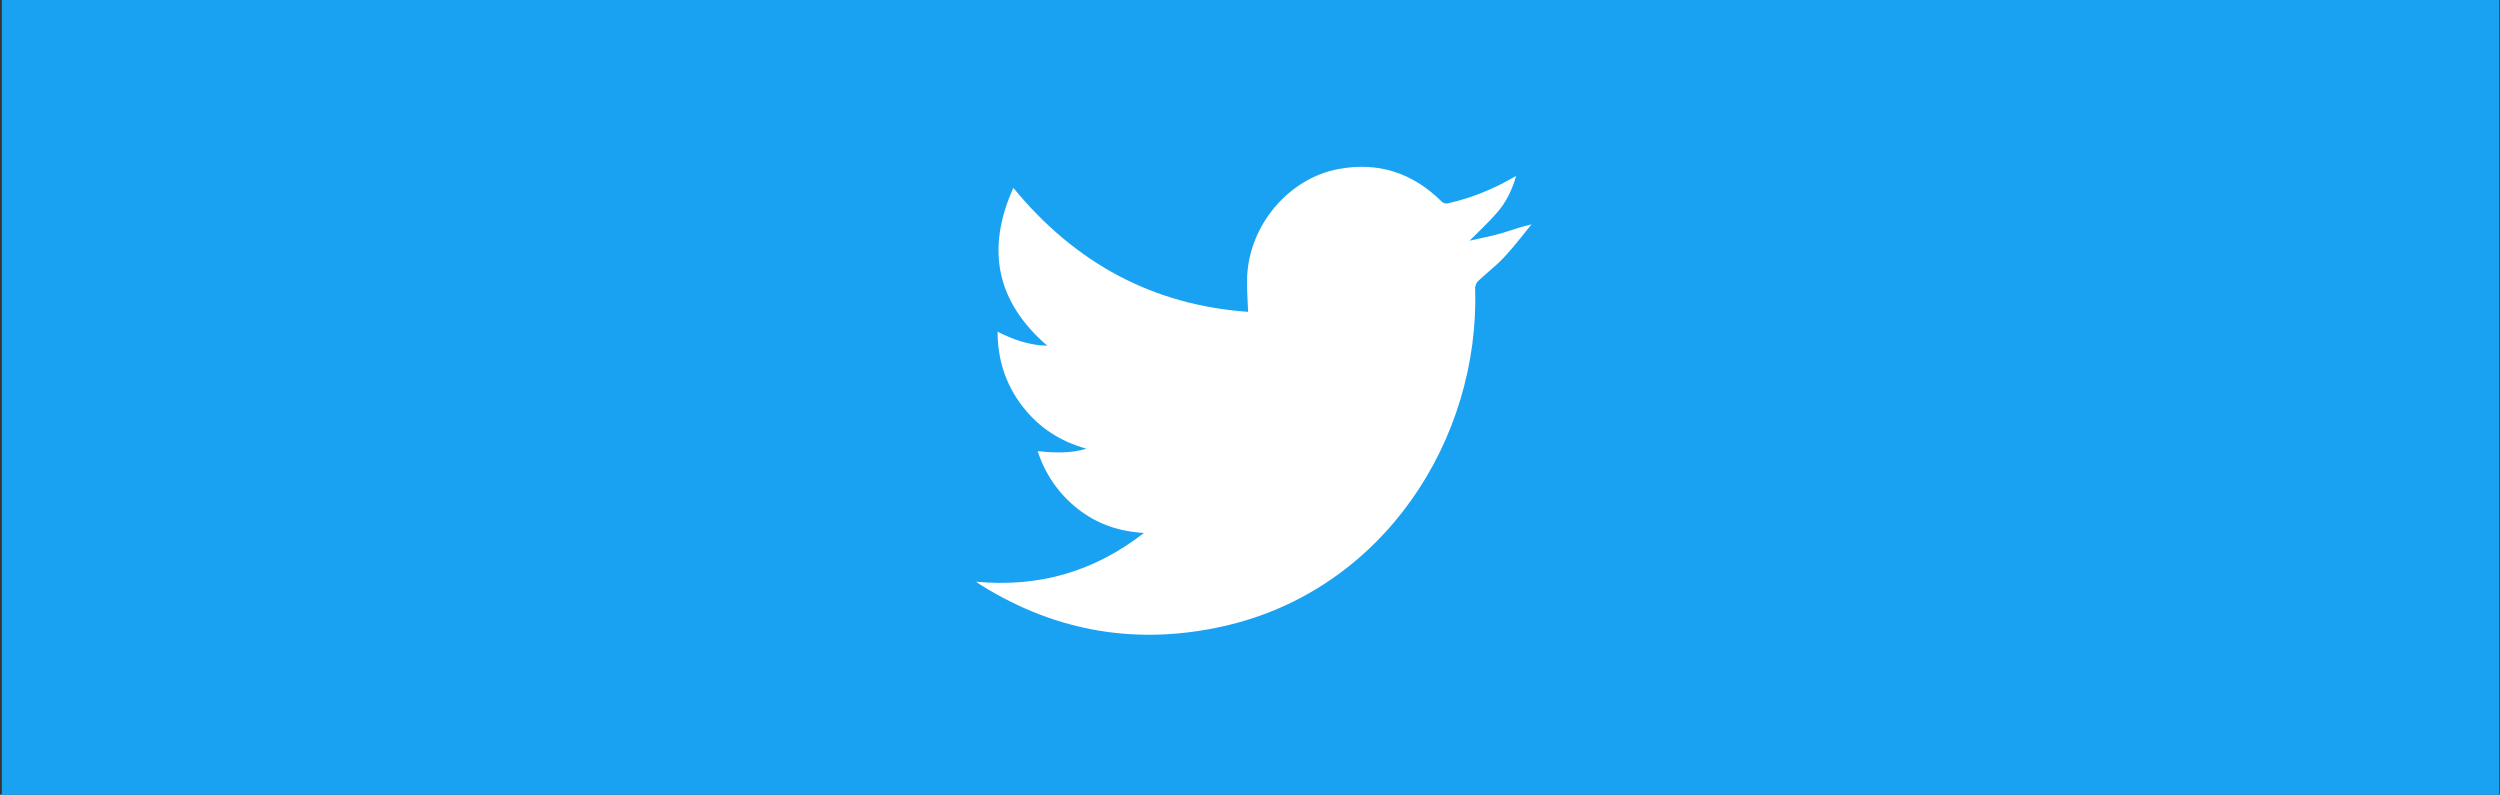 <svg xmlns="http://www.w3.org/2000/svg" width="324" height="103" viewBox="0 0 324 103" fill="none"><rect x="0" y="0" width="324" height="103" fill="#333333" stroke="none"/><rect x="0.234" width="323.677" height="103" fill="#1AA2F2"></rect><g clip-path="url(#clip0_901_4)"><path d="M126.51 75.391C134.596 76.14 141.726 74.138 148.259 69.069C145 68.882 142.189 67.904 139.733 65.987C137.277 64.094 135.444 61.468 134.48 58.464C136.659 58.704 138.745 58.774 140.808 58.151C137.463 57.231 134.664 55.456 132.51 52.657C130.356 49.858 129.297 46.672 129.285 42.987C131.344 44.034 133.411 44.751 135.716 44.802C129.197 39.144 127.718 32.413 131.327 24.346C139.402 34.179 149.493 39.548 161.755 40.415C161.706 38.86 161.566 37.368 161.627 35.886C161.908 29.135 167.04 23.097 173.483 21.904C178.573 20.962 183.004 22.361 186.755 26.04C186.874 26.183 187.032 26.286 187.208 26.337C187.384 26.388 187.57 26.385 187.744 26.327C190.588 25.676 193.326 24.602 195.873 23.14C196.033 23.049 196.201 22.967 196.494 22.811C195.963 24.608 195.211 26.166 194.094 27.47C192.976 28.774 191.723 29.922 190.461 31.193C191.816 30.882 193.169 30.632 194.487 30.257C195.805 29.881 197.06 29.393 198.49 29.073C197.325 30.495 196.205 31.98 194.95 33.32C193.912 34.432 192.69 35.361 191.581 36.408C191.342 36.639 191.198 36.957 191.178 37.296C191.809 57.029 179.222 76.467 158.681 81.133C147.582 83.658 137.039 81.973 127.232 75.887C127.036 75.776 126.854 75.646 126.51 75.391Z" fill="white"></path></g><defs><clipPath id="clip0_901_4"><rect width="71.98" height="60.645" fill="white" transform="translate(126.51 21.62)"></rect></clipPath></defs></svg>